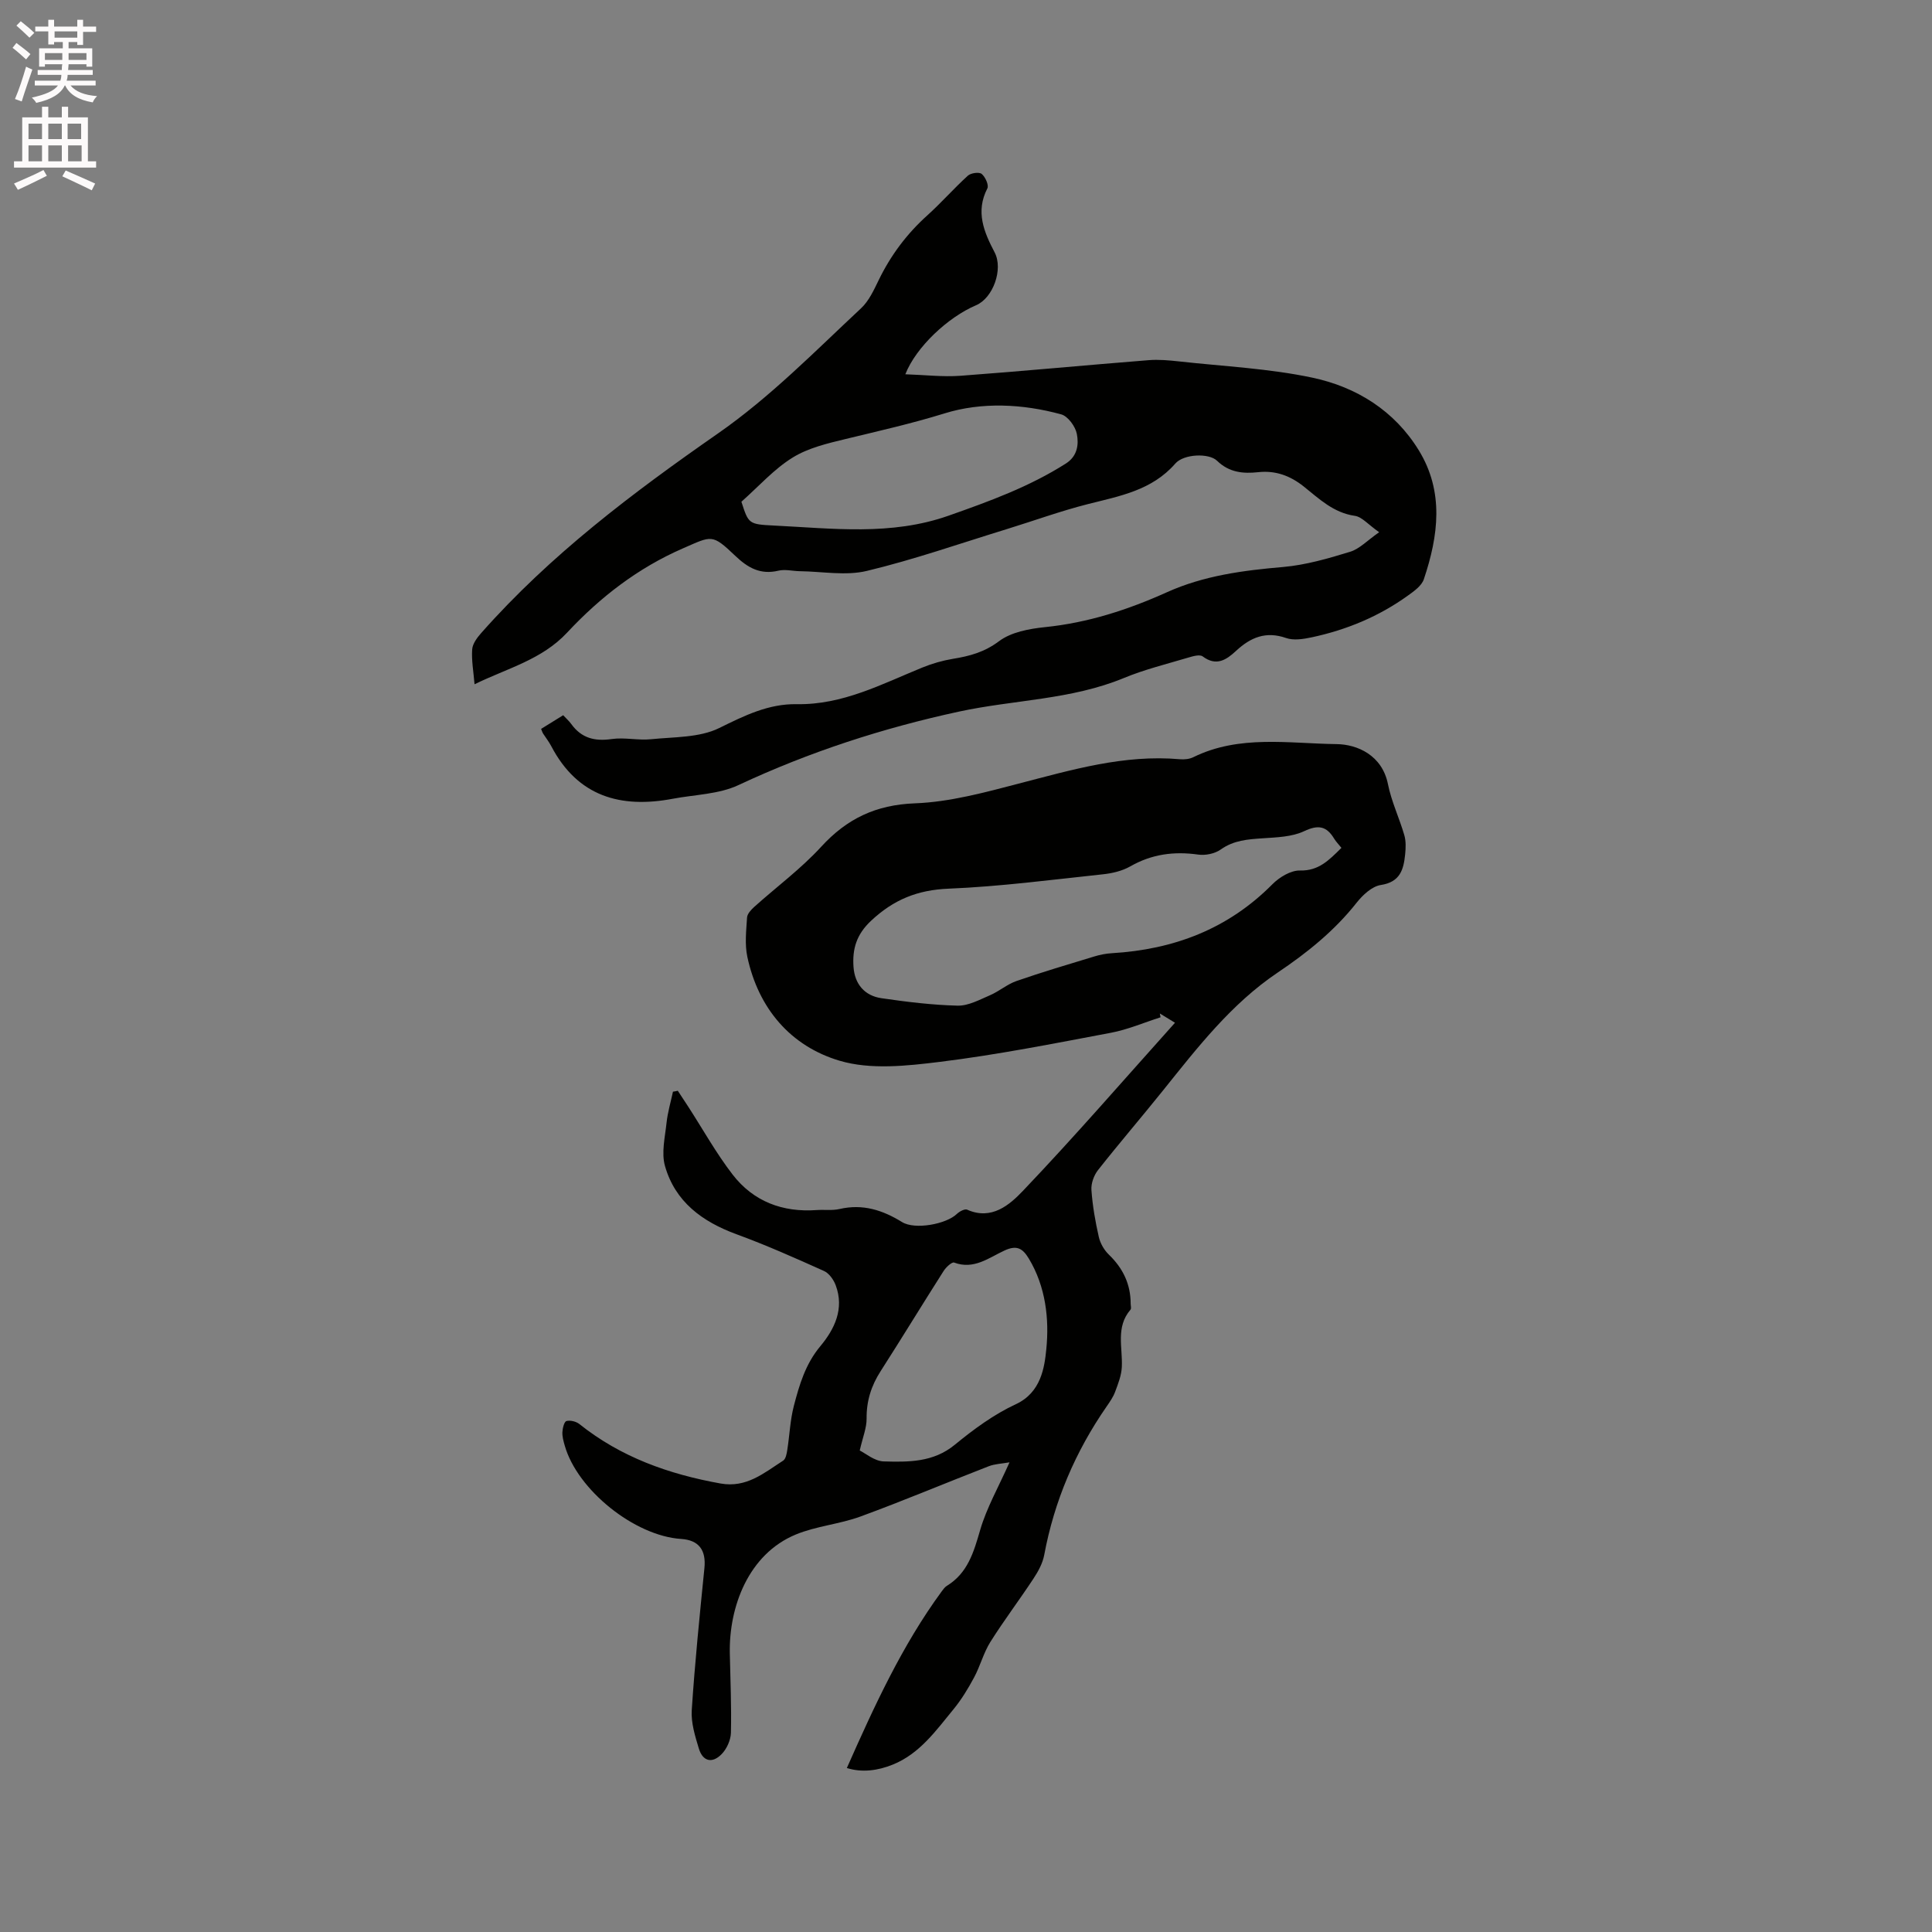 <svg enable-background="new 0 0 400 400" viewBox="0 0 400 400" xmlns="http://www.w3.org/2000/svg"><rect x="0" y="0" width="400" height="400" fill="#808080" stroke="none"/><path d="m2.6 9.9.8-1c.9.7 1.9 1.4 2.9 2.3l-.9 1.1c-1.1-1-2-1.8-2.8-2.4zm.5 10.6c.9-2.1 1.6-4.3 2.3-6.7.4.2.8.4 1.3.6-.7 2.1-1.5 4.3-2.2 6.6zm.3-15.2.9-.9c1 .8 2 1.6 2.8 2.4l-1 1c-.9-.9-1.8-1.7-2.7-2.5zm12.6-1.2h1.2v1.4h2.7v1.1h-2.7v2.7h-1.2v-.6h-1.8v1.3h4.9v3.8h-1.2v-.5h-3.7c0 .4-.1.9-.1 1.2h5.1v1h-5.2c0 .5-.1.9-.2 1.2h6v1h-5.2c1.1 1.3 2.9 2 5.5 2.2-.4.4-.7.8-.9 1.3-2.9-.5-4.8-1.6-5.7-3.5h-.1c-.8 1.7-2.7 2.9-5.9 3.6-.2-.4-.6-.8-.9-1.1 2.8-.6 4.6-1.4 5.4-2.5h-4.8v-1h5.3c.1-.3.2-.7.2-1.2h-4.9v-1h5c0-.4 0-.8.1-1.2h-3.6v.5h-1.2v-3.8h4.9v-1.3h-1.8v.5h-1.2v-2.7h-2.7v-1h2.7v-1.4h1.2v1.4h4.8zm-6.7 8.3h3.6c0-.4 0-.9 0-1.4h-3.6zm1.9-4.6h4.8v-1.3h-4.7v1.3zm6.7 3.2h-3.7v1.4h3.7z" fill="#fcfafa"/><path d="m8.7 22.1h1.3v2.2h2.8v-2.2h1.3v2.2h4.1v9.1h1.7v1.3h-17v-1.3h1.7v-9.1h4.1zm.3 13.1.7 1.2c-1.8.9-3.8 1.9-6 2.9-.2-.4-.5-.8-.8-1.3 2.3-1 4.4-1.9 6.1-2.8zm-3.1-6.4h2.8v-3.2h-2.8zm0 4.6h2.8v-3.3h-2.8zm4.1-4.6h2.8v-3.2h-2.8zm0 4.6h2.8v-3.3h-2.8zm3.6 1.9c2.1.9 4.1 1.8 6.1 2.7l-.7 1.4c-2.2-1.1-4.2-2-6.1-2.9zm3.2-9.7h-2.8v3.2h2.8zm-2.7 7.8h2.8v-3.3h-2.8z" fill="#fcfafa"/><g fill="#010100"><path d="m140.33 225.83c.72 1.1 1.45 2.19 2.16 3.29 3.04 4.7 5.78 9.64 9.19 14.06 4.3 5.57 10.34 7.86 17.4 7.35 1.58-.11 3.23.13 4.75-.22 4.77-1.1 8.89.21 12.92 2.7 2.68 1.66 9.18.43 11.36-1.68.53-.51 1.63-1.1 2.13-.88 5.08 2.27 8.82-1.04 11.54-3.89 10.73-11.26 20.92-23.03 31.49-34.81-1.21-.74-2.18-1.33-3.14-1.92.05.26.1.53.15.79-3.43 1.09-6.79 2.55-10.3 3.21-11.74 2.21-23.49 4.55-35.34 6.01-6.87.85-14.4 1.68-20.82-.23-10.12-3.01-16.8-10.8-19.09-21.5-.56-2.61-.23-5.44-.06-8.15.05-.77.84-1.61 1.49-2.2 4.62-4.15 9.68-7.89 13.85-12.44 5.35-5.84 11.33-8.69 19.42-9 7.19-.27 14.4-2.24 21.43-4.07 10.99-2.85 21.85-6.08 33.41-5.06.92.08 1.98-.02 2.79-.42 9.53-4.69 19.78-2.83 29.67-2.71 4.26.05 9.43 2.28 10.63 8.29.72 3.6 2.36 7.02 3.39 10.57.36 1.24.3 2.66.17 3.97-.32 3.13-1.02 5.73-5.04 6.34-1.83.28-3.74 2.07-5 3.66-4.6 5.83-10.25 10.37-16.35 14.47-9.63 6.48-16.63 15.55-23.78 24.46-4.43 5.52-9.05 10.89-13.43 16.45-.85 1.08-1.45 2.77-1.35 4.12.23 3.26.8 6.52 1.53 9.72.3 1.32 1.11 2.72 2.09 3.66 2.91 2.81 4.5 6.1 4.5 10.14 0 .42.18 1-.04 1.25-3.1 3.61-1.59 7.84-1.79 11.87-.08 1.74-.77 3.48-1.39 5.14-.4 1.08-1.09 2.06-1.75 3.02-6.48 9.35-10.84 19.56-12.93 30.77-.32 1.7-1.23 3.37-2.2 4.84-2.91 4.43-6.12 8.66-8.94 13.14-1.42 2.26-2.1 4.98-3.37 7.35-1.24 2.31-2.62 4.59-4.28 6.61-3.62 4.4-6.97 9.17-12.53 11.43-3.18 1.29-6.44 1.69-9.54.72 5.69-12.84 11.43-25.37 19.63-36.56.31-.42.64-.89 1.08-1.16 4.33-2.66 5.56-6.97 6.89-11.55 1.34-4.6 3.79-8.88 6.08-14.02-1.58.28-3.03.32-4.3.81-8.87 3.44-17.64 7.14-26.56 10.41-4.34 1.59-9.15 1.97-13.4 3.73-9.85 4.08-13.84 15.05-13.65 24.57.11 5.49.36 10.99.23 16.47-.04 1.52-.87 3.37-1.95 4.45-1.96 1.98-3.89 1.46-4.69-1.18-.78-2.58-1.64-5.34-1.47-7.95.64-9.82 1.64-19.61 2.62-29.4.38-3.74-1.14-5.81-4.83-6.05-9.62-.62-21.49-10.14-24.09-19.34-.26-.91-.53-1.87-.48-2.79.04-.81.37-2.15.84-2.28.79-.21 2 .09 2.67.62 8.59 6.87 18.53 10.39 29.22 12.31 5.38.97 9.02-2.19 12.97-4.73.55-.35.74-1.44.86-2.23.48-3.03.59-6.16 1.36-9.11 1.14-4.37 2.4-8.66 5.47-12.34 2.95-3.54 5.02-7.76 3.19-12.64-.43-1.15-1.37-2.48-2.43-2.95-5.98-2.69-11.98-5.36-18.13-7.61-7.07-2.6-12.67-6.71-14.78-14.11-.78-2.73 0-5.96.32-8.94.23-2.17.87-4.31 1.33-6.46.34-.04.67-.11 1-.19zm137.4-50.29c-.61-.77-1.14-1.29-1.51-1.91-1.57-2.59-3.27-2.93-6.2-1.55-2.54 1.2-5.68 1.28-8.58 1.48-3.09.21-6 .4-8.7 2.32-1.22.87-3.18 1.27-4.68 1.05-5-.7-9.6-.1-14.04 2.44-1.68.96-3.77 1.45-5.73 1.65-10.62 1.13-21.24 2.53-31.9 2.97-6.44.26-11.38 2.27-16.05 6.65-3.04 2.85-3.89 5.85-3.63 9.55.24 3.51 2.26 5.97 5.8 6.48 5.22.76 10.5 1.41 15.76 1.54 2.22.05 4.54-1.23 6.71-2.16 1.9-.82 3.54-2.27 5.47-2.94 5.29-1.84 10.67-3.43 16.03-5.06 1.2-.37 2.47-.63 3.72-.7 12.8-.76 24.05-5 33.24-14.28 1.45-1.46 3.81-2.89 5.71-2.84 3.88.09 5.99-2.13 8.58-4.69zm-99.73 124.77c1.19.58 3.05 2.2 4.96 2.26 5.11.14 10.25.22 14.71-3.44 3.91-3.21 8.11-6.3 12.66-8.41 5.22-2.42 5.93-7.65 6.3-11.43.62-6.2-.12-12.9-3.62-18.71-1.28-2.12-2.49-2.85-5.03-1.68-3.24 1.49-6.34 4.04-10.44 2.5-.46-.17-1.7.98-2.19 1.77-4.38 6.87-8.61 13.83-13.01 20.69-1.96 3.04-2.96 6.2-2.92 9.85.02 1.91-.8 3.86-1.42 6.6z"/><path d="m285.54 110.19c-2.29-1.6-3.56-3.18-5.03-3.39-4.43-.63-7.39-3.53-10.59-6.08-2.8-2.23-5.83-3.35-9.42-2.96-3.13.34-6.02.07-8.53-2.37-1.66-1.62-6.88-1.43-8.63.58-4.85 5.56-11.48 6.72-18.07 8.39-5.72 1.45-11.28 3.48-16.93 5.22-9.6 2.95-19.11 6.28-28.86 8.62-4.38 1.05-9.24.12-13.88.06-1.48-.02-3.03-.44-4.42-.11-3.74.89-6.33-.57-8.97-3.09-4.82-4.59-4.81-4.14-10.83-1.52-9.32 4.06-17.13 10.11-23.96 17.43-5.25 5.63-12.39 7.38-19.17 10.7-.22-2.65-.65-4.95-.49-7.22.08-1.17 1.02-2.43 1.87-3.39 14.29-16.17 31.39-29.05 48.98-41.29 10.86-7.56 20.05-16.97 29.65-25.93 1.64-1.53 2.67-3.8 3.68-5.88 2.49-5.12 5.8-9.54 10.04-13.36 2.91-2.62 5.51-5.6 8.41-8.23.62-.56 2.33-.8 2.86-.36.75.62 1.52 2.33 1.17 3-2.49 4.83-.7 9.03 1.51 13.25 1.81 3.46-.3 9.43-3.85 10.94-5.83 2.48-12.43 8.66-14.64 14.29 4.03.13 7.76.58 11.44.31 12.98-.96 25.94-2.2 38.92-3.23 2.09-.17 4.24.03 6.34.26 9.22 1.02 18.58 1.45 27.61 3.37 9.09 1.93 16.97 6.83 22 15.04 5.27 8.59 4.06 17.7 1.04 26.69-.45 1.34-2 2.45-3.26 3.35-6.01 4.34-12.73 7.13-19.95 8.67-1.73.37-3.75.69-5.32.14-4.18-1.46-7.34-.12-10.33 2.65-2 1.86-4.09 3.29-6.93 1.16-.6-.45-2.03-.04-2.99.25-4.46 1.33-9.03 2.45-13.31 4.22-10.95 4.53-22.77 4.5-34.11 6.95-15.78 3.41-31.02 8.35-45.69 15.22-4.07 1.91-9.02 1.97-13.58 2.83-10.83 2.05-19.71-.45-25.18-10.87-.49-.93-1.15-1.78-1.73-2.67-.11-.17-.16-.38-.38-.92 1.43-.88 2.91-1.8 4.57-2.83.6.65 1.22 1.19 1.68 1.83 2.11 2.92 4.86 3.61 8.37 3.1 2.66-.38 5.46.31 8.14.04 4.76-.49 10.01-.3 14.1-2.31 5.22-2.57 10.2-5.05 16.08-4.95 9.47.17 17.58-4.15 25.98-7.58 2.03-.83 4.19-1.45 6.36-1.81 3.45-.56 6.51-1.38 9.52-3.64 2.51-1.89 6.24-2.58 9.53-2.92 8.88-.9 17.17-3.59 25.23-7.22 7.65-3.45 15.78-4.52 24.07-5.23 4.68-.41 9.34-1.76 13.86-3.15 1.96-.59 3.57-2.35 6.02-4.05zm-132.04-6.31c1.48 4.57 1.48 4.67 6.74 4.93 12.12.59 24.24 2.16 36.17-2.05 8.41-2.96 16.71-5.98 24.28-10.8 2.4-1.53 2.68-3.96 2.26-6.12-.3-1.55-1.85-3.67-3.24-4.05-7.99-2.19-16.46-2.59-24.16-.2-6.78 2.1-13.62 3.64-20.47 5.3-3.77.91-7.76 1.85-10.98 3.85-3.84 2.37-6.94 5.89-10.6 9.14z"/></g></svg>